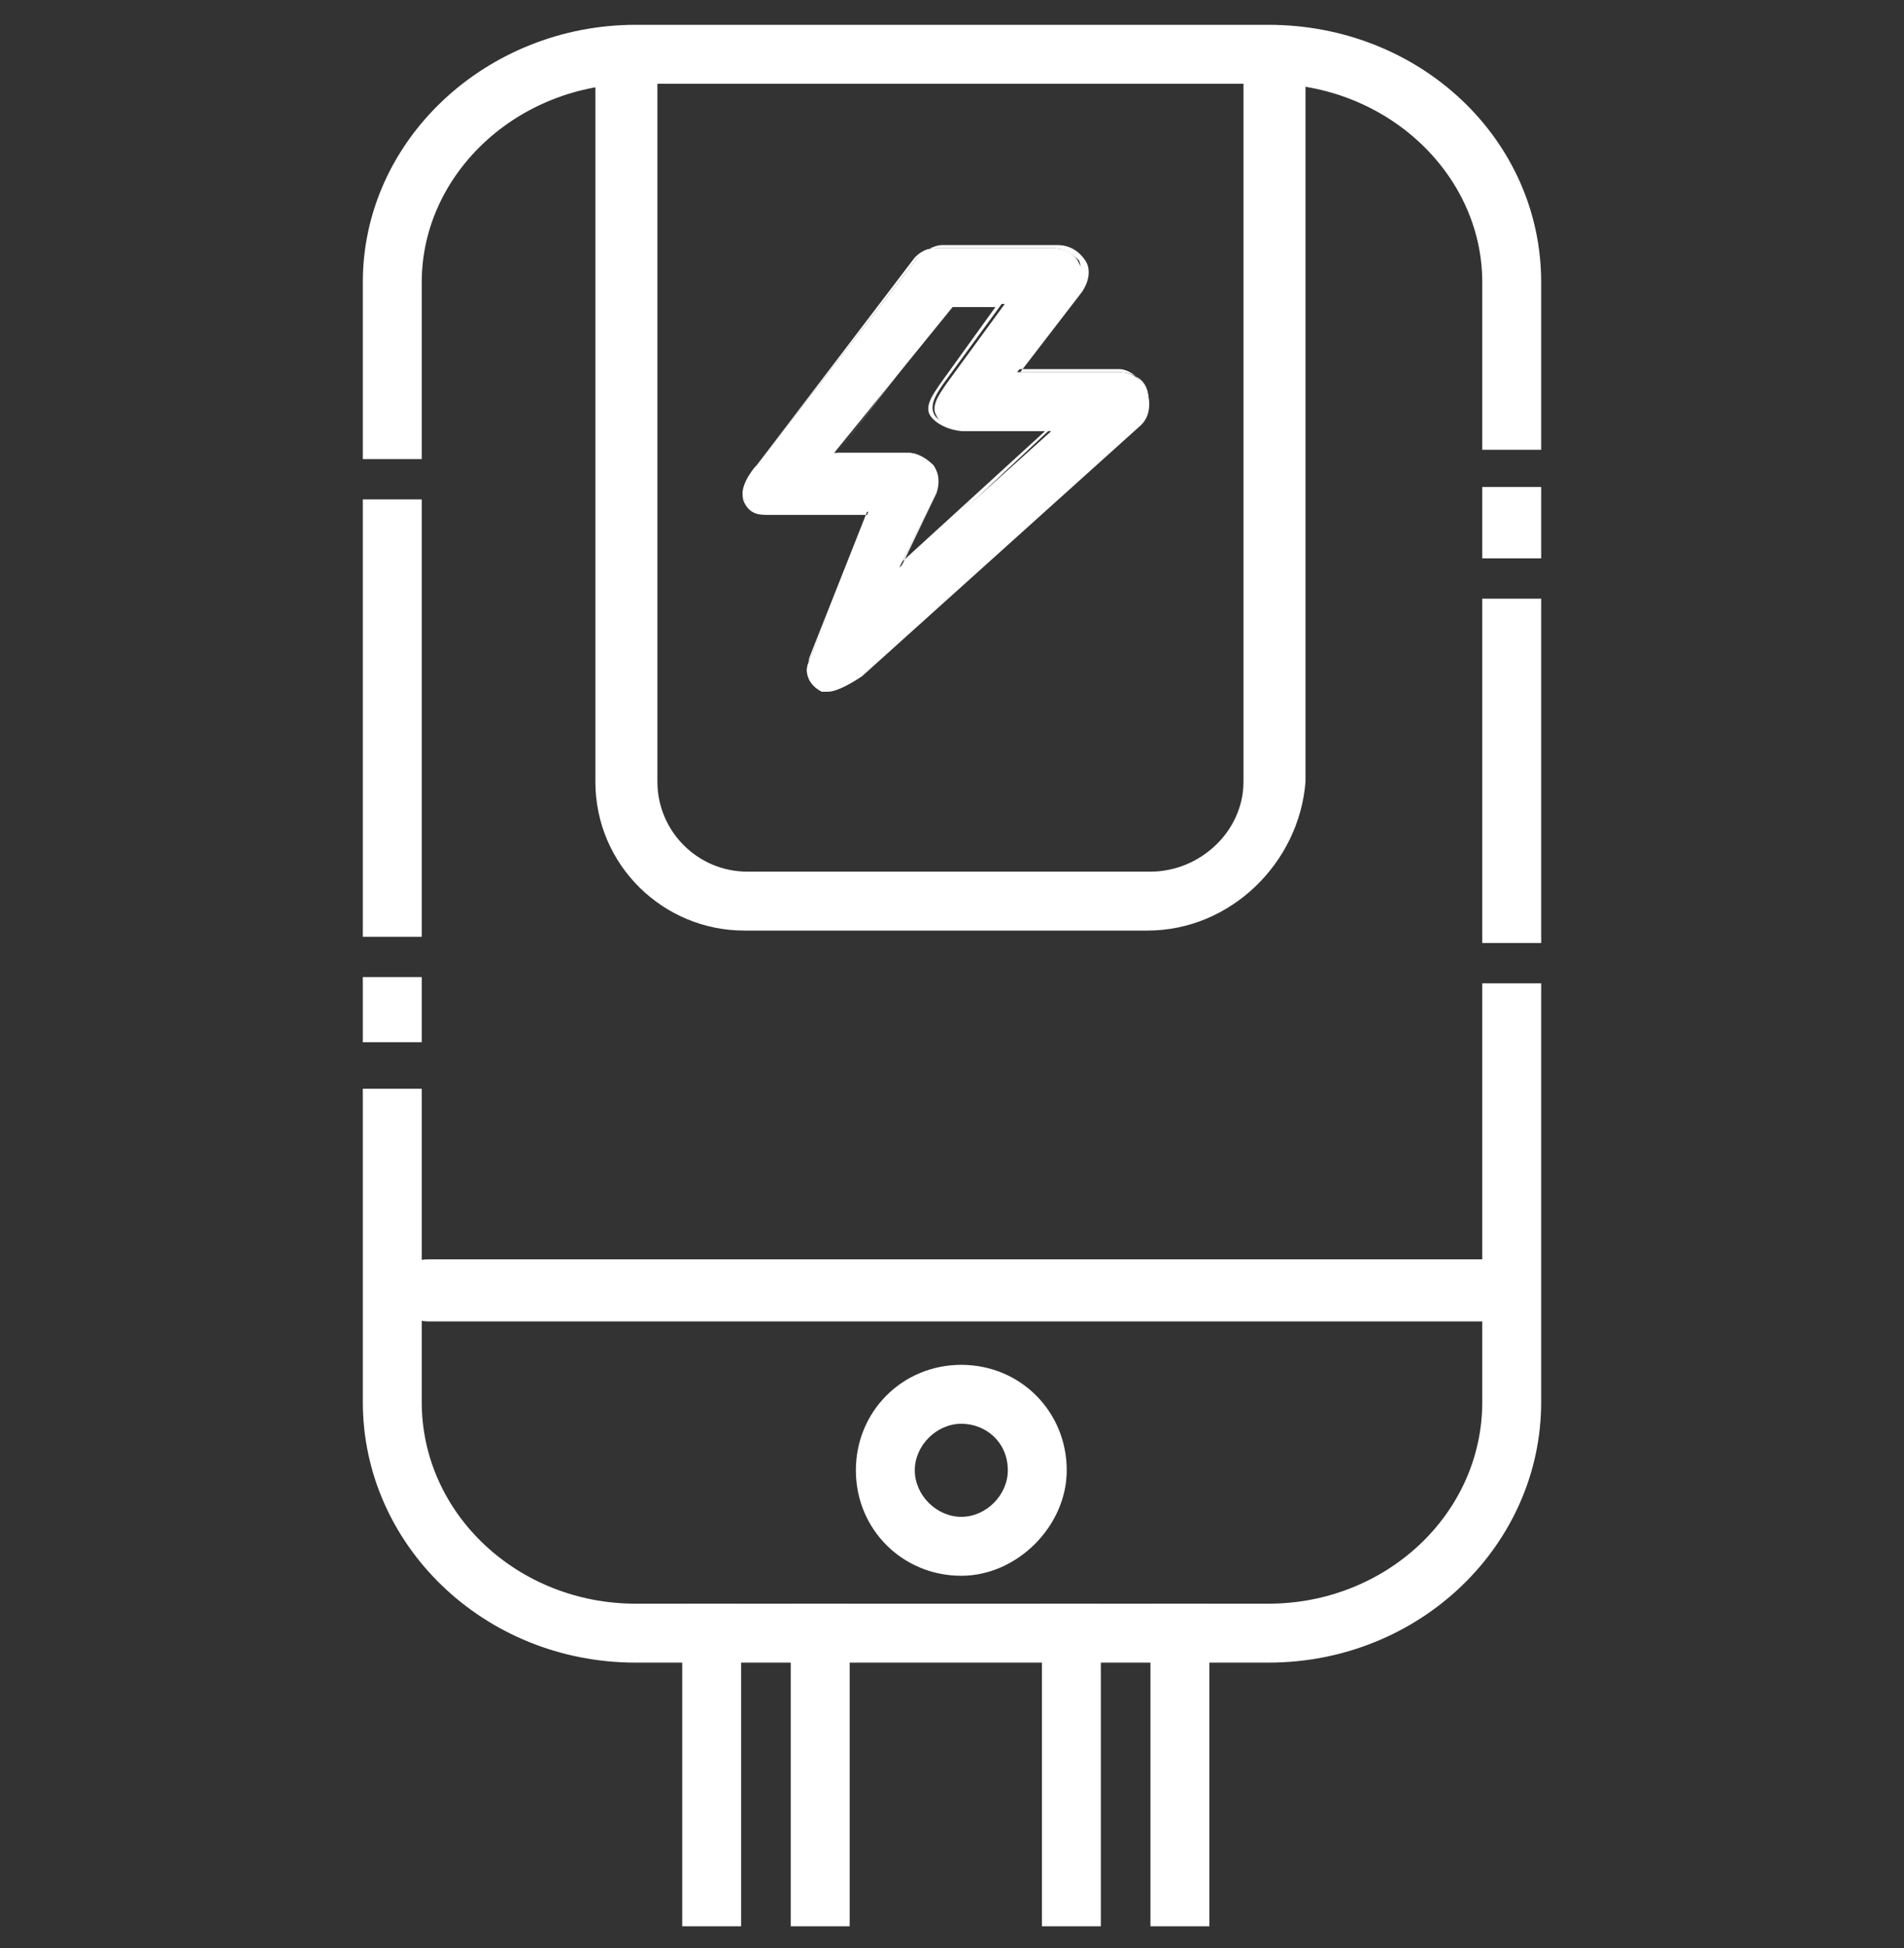 <?xml version="1.0" encoding="utf-8"?>
<!-- Generator: Adobe Illustrator 24.1.0, SVG Export Plug-In . SVG Version: 6.00 Build 0)  -->
<svg version="1.1" id="Layer_1" xmlns="http://www.w3.org/2000/svg" xmlns:xlink="http://www.w3.org/1999/xlink" x="0px" y="0px"
	 width="61.4px" height="62.8px" viewBox="0 0 61.4 62.8" style="enable-background:new 0 0 61.4 62.8;" xml:space="preserve">
<rect x="0" y="0" width="61.4" height="62.8" fill="#333333" stroke="none"/>
<style type="text/css">
	.st0{display:none;}
	.st1{display:inline;}
	.st2{fill:#FFFFFF;}
</style>
<g class="st0">
	<g class="st1">
		<g>
			<rect x="0" y="8.4" class="st2" width="61.2" height="1.9"/>
		</g>
		<g>
			<path class="st2" d="M60.4,54.5H1c-0.5,0-1-0.4-1-1c0-0.5,0.4-1,1-1h59.5c0.5,0,1,0.4,1,1C61.4,54,61,54.5,60.4,54.5z"/>
		</g>
		<g>
			<g>
				<rect x="3.7" y="16.2" class="st2" width="1.9" height="28.5"/>
			</g>
			<g>
				<rect x="56.6" y="16.2" class="st2" width="1.9" height="28.7"/>
			</g>
		</g>
		<g>
			<g>
				<path class="st2" d="M56.7,17.3h-5.9c-0.5,0-1-0.4-1-1c0-0.5,0.4-1,1-1h5.9c0.5,0,1,0.4,1,1C57.7,16.9,57.2,17.3,56.7,17.3z"/>
			</g>
			<g>
				<path class="st2" d="M48,17.3c-0.3,0-0.5-0.1-0.7-0.3c-0.2-0.2-0.3-0.4-0.3-0.7c0-0.3,0.1-0.5,0.3-0.7c0.2-0.2,0.4-0.3,0.7-0.3
					c0.2,0,0.5,0.1,0.7,0.3c0.2,0.2,0.3,0.4,0.3,0.7c0,0.2-0.1,0.5-0.3,0.7C48.5,17.2,48.2,17.3,48,17.3z"/>
			</g>
			<g>
				<path class="st2" d="M45.2,17.3H4.5c-0.5,0-1-0.4-1-1c0-0.5,0.4-1,1-1h40.7c0.5,0,1,0.4,1,1C46.1,16.9,45.7,17.3,45.2,17.3z"/>
			</g>
			<g>
				<g>
					<path class="st2" d="M57.7,17.1c-0.3,0-0.6-0.2-0.8-0.4c-0.3-0.4-0.2-1,0.3-1.3c0.7-0.5,0.8-1,0.7-1.8c0-0.1,0-0.1,0-0.2l0,0
						l0-0.1c-0.1-0.5,0.2-1,0.7-1.1c0.5-0.1,1,0.2,1.1,0.7l0,0.1c0,0.1,0,0.2,0,0.4c0,0,0,0.1,0,0.1c0,0.8,0.1,2.4-1.6,3.5
						C58.1,17,57.9,17.1,57.7,17.1z"/>
				</g>
				<g>
					<path class="st2" d="M58.6,11.8c-0.2,0-0.4-0.1-0.6-0.2c-0.4-0.3-0.5-0.9-0.2-1.3c0,0,0,0,0,0c0.1-0.2,0.4-0.4,0.7-0.4
						c0.5-0.1,1,0.3,1.1,0.8c0.1,0.5-0.1,0.8-0.4,1C59,11.8,58.8,11.8,58.6,11.8z"/>
				</g>
			</g>
			<g>
				<g>
					<path class="st2" d="M4.4,17.1c-2.2,0-2.5-2.3-2.6-3.1c0-0.1,0-0.2,0-0.3c0-0.2-0.1-0.4,0-0.7c0,0,0,0,0,0
						C1.9,12.4,2.4,12,3,12.1c0.5,0.1,0.8,0.6,0.7,1.1c0,0.1,0,0.1,0,0.1c0,0.1,0,0.2,0,0.3C3.9,15,4,15.2,4.4,15.2c0.5,0,1,0.4,1,1
						C5.4,16.7,5,17.1,4.4,17.1z"/>
				</g>
				<g>
					<path class="st2" d="M2.8,12c-0.3,0-0.6-0.1-0.8-0.4c-0.2-0.3-0.3-0.7-0.3-1c0.1-0.5,0.6-0.9,1.1-0.8c0.4,0.1,0.8,0.4,0.8,0.9
						c0.2,0.4,0.1,0.9-0.3,1.1C3.2,12,3,12,2.8,12z"/>
				</g>
			</g>
		</g>
		<g>
			<g>
				<rect x="40" y="45.9" class="st2" width="17" height="1.9"/>
			</g>
			<g>
				<path class="st2" d="M43.1,47.8H6.4c-0.5,0-1-0.4-1-1c0-0.5,0.4-1,1-1h36.8c0.5,0,1,0.4,1,1C44.1,47.4,43.7,47.8,43.1,47.8z"/>
			</g>
			<g>
				<g>
					<path class="st2" d="M59,49.8c-0.1,0-0.1,0-0.2,0c-0.5-0.1-0.8-0.6-0.7-1.1c0,0,0,0,0,0c0-0.1,0-0.2,0-0.3c0-0.1,0-0.2-0.1-0.3
						c-0.1-0.1-0.3-0.2-0.9-0.2c-0.5,0-0.9-0.4-0.9-1c0-0.5,0.4-0.9,1-0.9c0,0,0,0,0,0c1,0,1.7,0.3,2.3,0.8c0.4,0.5,0.6,1.1,0.6,1.7
						c0,0,0,0.1,0,0.1c0,0.2,0,0.3,0,0.5C59.9,49.5,59.5,49.8,59,49.8z"/>
				</g>
				<g>
					<path class="st2" d="M58.9,52.3c-0.3,0-0.6-0.1-0.8-0.4c-0.2-0.2-0.2-0.5-0.2-0.7c0,0,0,0,0,0c0.1-0.5,0.4-0.8,0.9-0.8
						c0.5,0,0.9,0.3,1,0.7c0.1,0.5-0.1,1-0.5,1.2C59.2,52.3,59.1,52.3,58.9,52.3z"/>
				</g>
			</g>
			<g>
				<g>
					<path class="st2" d="M3,49.9c-0.4,0-0.8-0.3-0.9-0.7C1.9,48.9,2,48.6,2,48.5l0,0c0-0.1,0-0.2,0-0.3c0.1-0.6,0.2-2.1,1.9-2.2
						c0.5,0,1,0.4,1,0.9c0,0.5-0.4,1-0.9,1c0,0,0,0,0,0c0,0.1-0.1,0.3-0.1,0.5c0,0.1,0,0.2,0,0.4c0,0,0,0.1,0,0.1
						c0.1,0.5-0.2,1-0.7,1.1C3.1,49.9,3.1,49.9,3,49.9z"/>
				</g>
				<g>
					<path class="st2" d="M3,52.2c-0.5,0-0.9-0.3-0.9-0.8c-0.1-0.4,0-0.8,0.2-1c0.3-0.4,0.9-0.5,1.3-0.2c0.3,0.2,0.4,0.6,0.4,0.9
						c0,0.5-0.3,0.9-0.8,1C3.1,52.2,3,52.2,3,52.2z"/>
				</g>
			</g>
		</g>
		<g>
			<g>
				<path class="st2" d="M12.5,46.5l-0.1-0.9c-0.1-1-0.2-2.1-0.2-3.1c0-12.1,8.5-21.9,19-21.9c10.5,0,19,9.8,19,21.9
					c0,0.8,0,1.6-0.1,2.4l-0.1,0.9L48,45.6l0.1-0.9c0.1-0.7,0.1-1.5,0.1-2.2c0-11-7.7-20-17.1-20c-9.4,0-17.1,9-17.1,20
					c0,1,0.1,1.9,0.2,2.9l0.1,0.9L12.5,46.5z"/>
			</g>
		</g>
		<g>
			<g>
				<path class="st2" d="M7.3,23.5l0-1.9l1,0c0,0,6.6,0,16,0l1,0l0,1.9l-1,0c-9.4,0-16,0-16,0L7.3,23.5z"/>
			</g>
			<g>
				<path class="st2" d="M37.1,23.4l0-1.9l1,0c8.4,0,15.5,0,15.5,0l1,0l0,1.9l-1,0c0,0-7.1,0-15.5,0L37.1,23.4z"/>
			</g>
		</g>
		<g>
			<g>
				
					<rect x="11.6" y="23.3" transform="matrix(2.513562e-03 -1 1 2.513562e-03 -16.227 41.263)" class="st2" width="1.9" height="10.9"/>
			</g>
			<g>
				
					<rect x="48.8" y="23.6" transform="matrix(3.816038e-03 -1 1 3.816038e-03 20.874 78.316)" class="st2" width="1.9" height="10.2"/>
			</g>
		</g>
		<g>
			<g>
				
					<rect x="7.4" y="34.5" transform="matrix(1 -9.720027e-03 9.720027e-03 1 -0.344 0.106)" class="st2" width="6.9" height="1.9"/>
			</g>
			<g>
				
					<rect x="47.7" y="34.5" transform="matrix(1 -8.440121e-03 8.440121e-03 1 -0.297 0.433)" class="st2" width="6.9" height="1.9"/>
			</g>
		</g>
		<g>
			<g>
				
					<rect x="7.5" y="40.8" transform="matrix(1 -3.709974e-03 3.709974e-03 1 -0.155 4.012724e-02)" class="st2" width="6.5" height="1.9"/>
			</g>
			<g>
				
					<rect x="48.6" y="40.7" transform="matrix(1 -1.019998e-02 1.019998e-02 1 -0.422 0.529)" class="st2" width="6" height="1.9"/>
			</g>
		</g>
	</g>
	<g class="st1">
		<g>
			<g>
				<path class="st2" d="M32.3,46.5c-0.1,0-0.1,0-0.2,0c-3.4-0.1-5.9-1.1-7.5-3.1c-1.4-1.8-2.6-4.8-1.8-7.3c0.5-1.4,1.8-2.9,3.2-3.5
					c0.4-0.2,0.9-0.1,1.1,0.3c0.3,0.3,0.3,0.8,0,1.2c-0.2,0.2-0.2,0.8,0.1,1.3c0.1,0.2,0.3,0.6,0.7,0.6c0.1,0,0.3,0,0.4-0.1
					c0.2-0.1,0.4-0.3-0.1-1.5c-0.1-0.2-0.1-0.4-0.2-0.6l-0.1-0.3c-0.6-2.1-1.5-5-0.3-7.1c0.6-1.1,1.8-2.1,3.5-2.9
					c0.4-0.2,0.8-0.1,1.1,0.2c0.3,0.3,0.3,0.8,0.1,1.1c-0.8,1.2-1,3-0.6,4.5c0.1,0.3,0.4,0.7,0.6,0.7c0.2-0.2,0.3-0.8,0.1-1.2
					c-0.2-0.4-0.1-0.8,0.2-1.1c0.3-0.3,0.7-0.4,1.1-0.2c1.1,0.6,2.5,1.8,2.9,3.1c0.3,1,0.2,2.2,0,3.3c0.1-0.1,0.3-0.2,0.5-0.2
					c0.4-0.1,0.8,0.2,1,0.5c0.1,0.1,0.4,0.4,0.6,0.5c0.4,0.4,0.7,0.6,0.8,0.8c1.5,2.3,1.8,4.8,0.6,6.9
					C38.7,44.7,35.5,46.5,32.3,46.5z M25.2,35.5c-0.3,0.4-0.5,0.8-0.6,1.1c-0.6,1.7,0.3,4.1,1.4,5.5c1.2,1.5,3.3,2.4,6.1,2.4
					c0,0,0.1,0,0.1,0c2.5,0,5.1-1.4,6.1-3.3c0.8-1.4,0.6-3-0.4-4.7c-0.2,0.8-0.5,1.4-0.8,1.8c-0.4,0.5-1.1,0.8-1.8,0.8
					c-0.4,0-0.8-0.1-1.1-0.3c-1.6-0.9-0.6-3-0.2-3.8c0.1-0.1,0.1-0.2,0.1-0.3c0.5-1.2,0.9-2.8,0.6-3.8c-0.1-0.2-0.3-0.5-0.5-0.8
					c-0.2,0.5-0.4,0.9-0.9,1.2c-0.3,0.2-0.7,0.4-1.1,0.4c-1.2,0-2.1-1.1-2.4-2.1c-0.3-1-0.3-2.1-0.2-3.2c-0.2,0.2-0.3,0.4-0.4,0.6
					c-0.8,1.4,0,4,0.5,5.7l0.1,0.3c0,0.2,0.1,0.3,0.2,0.5c0.4,1,1,2.9-0.8,3.9c-0.4,0.2-0.9,0.3-1.3,0.3c-1,0-1.9-0.6-2.4-1.6
					C25.4,36,25.3,35.8,25.2,35.5z M35.2,37.3C35.2,37.3,35.3,37.4,35.2,37.3c0.3,0,0.4-0.1,0.5-0.1c0.2-0.3,0.6-1.2,0.5-2.5
					c-0.1,0.3-0.2,0.6-0.3,0.8c0,0.1-0.1,0.2-0.2,0.4C35.6,36.2,35.2,37,35.2,37.3z"/>
			</g>
		</g>
	</g>
</g>
<g class="st0">
	<g class="st1">
		<g>
			<g>
				<path class="st2" d="M25,28.8c-0.3,0-0.7-0.2-0.9-0.5c-0.8-1.7-1.1-3.4-0.6-4.8c0.4-1.2,1.6-2.6,2.7-3.1
					c0.4-0.2,0.9-0.1,1.1,0.3c0.3,0.3,0.3,0.8,0,1.2c-0.1,0.2-0.1,0.8,0.2,1.2c0.2,0.2,0.3,0.2,0.5,0.1c0.1,0,0.1-0.1,0.1-0.1
					c0.1-0.2-0.1-0.8-0.2-1.1c-0.1-0.2-0.1-0.3-0.2-0.5l-0.1-0.2c-0.5-1.7-1.3-4.3-0.3-6.1c0.5-1,1.5-1.8,3-2.5
					c0.4-0.2,0.8-0.1,1.1,0.2c0.3,0.3,0.3,0.8,0.1,1.1c-0.6,1-0.8,2.4-0.5,3.7c0,0.2,0.2,0.3,0.3,0.4c0.1-0.2,0.1-0.5,0-0.8
					c-0.2-0.4-0.1-0.8,0.2-1.1c0.3-0.3,0.7-0.4,1.1-0.2c1,0.5,2.2,1.5,2.5,2.7c0.2,0.8,0.1,1.7-0.1,2.5c0.1-0.1,0.2-0.1,0.3-0.1
					c0.4-0.1,0.8,0.1,1,0.5c0.1,0.1,0.3,0.3,0.5,0.4c0.4,0.3,0.6,0.5,0.7,0.7c1.4,2.1,1.3,3.8,1,4.9c-0.1,0.5-0.7,0.8-1.2,0.6
					c-0.5-0.1-0.8-0.7-0.6-1.2c0.3-0.9,0.1-1.8-0.4-2.8c-0.2,0.5-0.4,0.9-0.6,1.2c-0.6,0.8-1.8,1-2.7,0.5c-1-0.6-1.1-1.9-0.3-3.8
					c0.3-0.6,0.9-2.1,0.7-2.9c0-0.1-0.1-0.3-0.2-0.4c-0.2,0.3-0.4,0.6-0.7,0.9c-0.5,0.3-1.1,0.4-1.6,0.2c-0.8-0.3-1.4-1.1-1.6-1.8
					c-0.2-0.7-0.3-1.5-0.2-2.2c0,0,0,0,0,0.1c-0.6,1.1,0,3.3,0.4,4.7l0.1,0.2c0,0.1,0.1,0.3,0.1,0.4c0.3,0.8,0.9,2.6-0.8,3.4
					c-1,0.5-2.1,0.3-2.9-0.6c-0.2-0.2-0.4-0.5-0.5-0.9c-0.2,0.2-0.3,0.5-0.3,0.7c-0.3,0.9-0.1,2.2,0.5,3.4c0.2,0.5,0,1-0.4,1.3
					C25.3,28.7,25.1,28.8,25,28.8z M34.8,22.5c-0.1,0.1-0.1,0.3-0.2,0.4c-0.4,0.9-0.4,1.3-0.4,1.5c0.1,0,0.1,0,0.2-0.1
					C34.5,24.1,34.8,23.4,34.8,22.5z"/>
			</g>
		</g>
	</g>
	<g class="st1">
		<path class="st2" d="M11.7,34.3H9.8V6c0-0.5,0.4-1,1-1h39.9c0.5,0,1,0.4,1,1v7.4h-1.9V6.9h-38V34.3z"/>
	</g>
	<g class="st1">
		<rect x="9.8" y="35.8" class="st2" width="1.9" height="13.3"/>
	</g>
	<g class="st1">
		<rect x="9.8" y="50.9" class="st2" width="1.9" height="2.4"/>
	</g>
	<g class="st1">
		<path class="st2" d="M50.6,62.8H10.7c-0.5,0-1-0.4-1-1v-7.2h1.9v6.3h38V31.8h1.9v30.1C51.6,62.4,51.2,62.8,50.6,62.8z"/>
	</g>
	<g class="st1">
		<rect x="49.7" y="18" class="st2" width="1.9" height="12.1"/>
	</g>
	<g class="st1">
		<rect x="49.7" y="14.4" class="st2" width="1.9" height="2.3"/>
	</g>
	<g class="st1">
		<path class="st2" d="M40.2,58.5H21c-0.5,0-1-0.4-1-1v-6.8c0-0.5,0.4-1,1-1h19.2c0.5,0,1,0.4,1,1v6.8
			C41.2,58.1,40.7,58.5,40.2,58.5z M21.9,56.6h17.3v-4.9H21.9V56.6z"/>
	</g>
	<g class="st1">
		<path class="st2" d="M43,47.4H18.3c-0.5,0-1-0.4-1-1v-2.7h1.9v1.7h22.8V35.2H19.3v2.3h-1.9v-3.2c0-0.5,0.4-1,1-1H43
			c0.5,0,1,0.4,1,1v12.2C44,47,43.6,47.4,43,47.4z"/>
	</g>
	<g class="st1">
		<path class="st2" d="M43,30.8H18.2c-0.5,0-1-0.4-1-1v-5h1.9v4h23V13.9c-1.2-0.7-5.3-2.7-11.6-2.6c-6.2,0.2-10.1,1.9-11.4,2.6v3.9
			h-1.9v-4.5c0-0.3,0.2-0.6,0.4-0.8c0.2-0.1,4.6-3,12.8-3.2c8.3-0.2,13,3.1,13.2,3.2c0.3,0.2,0.4,0.5,0.4,0.8v16.4
			C44,30.3,43.6,30.8,43,30.8z"/>
	</g>
	<g class="st1">
		<g>
			<rect x="23" y="52.6" class="st2" width="1.9" height="3.2"/>
		</g>
		<g>
			<rect x="26.3" y="52.6" class="st2" width="1.9" height="3.2"/>
		</g>
		<g>
			<rect x="29.5" y="52.6" class="st2" width="1.9" height="3.2"/>
		</g>
		<g>
			<rect x="32.7" y="52.6" class="st2" width="1.9" height="3.2"/>
		</g>
		<g>
			<rect x="35.9" y="52.6" class="st2" width="1.9" height="3.2"/>
		</g>
	</g>
	<g class="st1">
		<g>
			<rect x="38" class="st2" width="1.9" height="6.6"/>
		</g>
		<g>
			<rect x="44" class="st2" width="1.9" height="6.6"/>
		</g>
	</g>
	<g class="st1">
		<g>
			<rect x="16" y="19" class="st2" width="4.5" height="1.9"/>
		</g>
		<g>
			<rect x="16" y="21.8" class="st2" width="4.5" height="1.9"/>
		</g>
	</g>
	<g class="st1">
		<g>
			<rect x="16.2" y="38.2" class="st2" width="4.5" height="1.9"/>
		</g>
		<g>
			<rect x="16.2" y="41" class="st2" width="4.5" height="1.9"/>
		</g>
	</g>
</g>
<g class="st0">
	<g class="st1">
		<g>
			<path class="st2" d="M44.7,51.8v1.2c0,0.1,0,0.4-0.6,0.4h-36c-0.4,0-0.7-0.2-0.7-0.4V6.4C7.5,6.2,7.8,6,8.2,6h36
				c0.6,0,0.6,0.3,0.6,0.4v20.4c0.6-0.2,1.3-0.3,1.9-0.4v-20c0-1.4-1-2.3-2.5-2.3h-36c-1.5,0-2.6,1-2.6,2.3v46.5
				c0,1.3,1.2,2.3,2.6,2.3h36c1.4,0,2.5-1,2.5-2.3v-0.8C46,52.1,45.4,52,44.7,51.8z"/>
		</g>
		<g>
			<path class="st2" d="M15.6,58.7h-2.9c-0.9,0-1.5-0.7-1.5-1.6v-2c0-0.5,0.4-1,1-1s1,0.4,1,1v1.7h2.1v-1.9c0-0.5,0.4-1,1-1
				s1,0.4,1,1v2.2C17.2,58,16.5,58.7,15.6,58.7z"/>
		</g>
		<g>
			<path class="st2" d="M38.4,58.7h-2.9c-0.9,0-1.6-0.7-1.6-1.6v-2c0-0.5,0.4-1,1-1s1,0.4,1,1v1.7h2.5v-1.9c0-0.5,0.4-1,1-1
				s1,0.4,1,1v2.2C40.2,58,39.2,58.7,38.4,58.7z"/>
		</g>
		<g>
			<path class="st2" d="M35.4,45.6H12.8l0-18.3h27v2.1c0,0,0,0.1,0,0.1c0.6-0.5,1.2-1,1.9-1.4v-1c0-0.9-0.8-1.7-1.8-1.7H12.4
				c-0.9,0-1.6,0.8-1.6,1.7v18.6c0,1,0.7,1.7,1.6,1.7h24.1C36.1,46.9,35.7,46.3,35.4,45.6z"/>
		</g>
		<g>
			<g>
				<rect x="16.2" y="30" class="st2" width="20" height="1.9"/>
			</g>
			<g>
				<rect x="16.2" y="33.8" class="st2" width="19.8" height="1.9"/>
			</g>
			<g>
				<rect x="16.4" y="37.4" class="st2" width="19.4" height="1.9"/>
			</g>
			<g>
				<rect x="16.4" y="41" class="st2" width="19.2" height="1.9"/>
			</g>
		</g>
		<g>
			<g>
				<g>
					<g>
						<path class="st2" d="M12.4,23.6c-0.2,0-0.5-0.1-0.7-0.3c-0.2-0.2-0.3-0.4-0.3-0.7c0-0.3,0.1-0.5,0.3-0.7
							c0.2-0.2,0.4-0.3,0.7-0.3c0.3,0,0.5,0.1,0.7,0.3c0.2,0.2,0.3,0.4,0.3,0.7c0,0.2-0.1,0.5-0.3,0.7
							C12.9,23.5,12.7,23.6,12.4,23.6z"/>
					</g>
					<g>
						<path class="st2" d="M35.4,22.8c0-0.5,0.4-1,0.9-1l0,0c0.5,0,1,0.4,1,1l0,0c0,0.5-0.4,1-1,1l0,0
							C35.8,23.7,35.4,23.3,35.4,22.8z M32,22.8c0-0.5,0.4-1,0.9-1l0,0c0.5,0,1,0.4,1,1l0,0c0,0.5-0.4,1-1,1l0,0
							C32.4,23.7,32,23.3,32,22.8z M28.6,22.8c0-0.5,0.4-1,0.9-1l0,0c0.5,0,1,0.4,1,1l0,0c0,0.5-0.4,1-1,1l0,0
							C29,23.7,28.6,23.3,28.6,22.8z M25.2,22.8c0-0.5,0.4-1,1-1l0,0c0.5,0,0.9,0.4,0.9,1l0,0c0,0.5-0.4,1-0.9,1l0,0
							C25.6,23.7,25.2,23.3,25.2,22.8z M21.7,22.8c0-0.5,0.4-1,1-1l0,0c0.5,0,0.9,0.4,0.9,1l0,0c0,0.5-0.4,1-0.9,1l0,0
							C22.2,23.7,21.7,23.3,21.7,22.8z M18.3,22.8c0-0.5,0.4-1,1-1l0,0c0.5,0,0.9,0.4,0.9,1l0,0c0,0.5-0.4,1-0.9,1l0,0
							C18.7,23.7,18.3,23.3,18.3,22.8z M14.9,22.8c0-0.5,0.4-1,1-1l0,0c0.5,0,0.9,0.4,0.9,1l0,0c0,0.5-0.4,1-0.9,1l0,0
							C15.3,23.7,14.9,23.3,14.9,22.8z"/>
					</g>
					<g>
						<path class="st2" d="M40.4,23.6c-0.3,0-0.5-0.1-0.7-0.3c-0.2-0.2-0.3-0.4-0.3-0.7c0-0.3,0.1-0.5,0.3-0.7
							c0.2-0.2,0.4-0.3,0.7-0.3c0.2,0,0.5,0.1,0.7,0.3c0.2,0.2,0.3,0.4,0.3,0.7c0,0.2-0.1,0.5-0.3,0.7
							C40.9,23.5,40.6,23.6,40.4,23.6z"/>
					</g>
				</g>
			</g>
			<g>
				<g>
					<g>
						<path class="st2" d="M12.6,20.4c-0.3,0-0.5-0.1-0.7-0.3c-0.2-0.2-0.3-0.4-0.3-0.7c0-0.3,0.1-0.5,0.3-0.7
							c0.2-0.2,0.4-0.3,0.7-0.3c0.2,0,0.5,0.1,0.7,0.3c0.2,0.2,0.3,0.4,0.3,0.7c0,0.2-0.1,0.5-0.3,0.7
							C13.1,20.3,12.8,20.4,12.6,20.4z"/>
					</g>
					<g>
						<path class="st2" d="M35.6,19.5c0-0.5,0.4-1,1-1l0,0c0.5,0,1,0.4,1,1l0,0c0,0.5-0.4,1-1,1l0,0C36,20.5,35.6,20.1,35.6,19.5z
							 M32.2,19.5c0-0.5,0.4-1,1-1l0,0c0.5,0,0.9,0.4,0.9,1l0,0c0,0.5-0.4,1-0.9,1l0,0C32.6,20.5,32.2,20.1,32.2,19.5z M28.8,19.5
							c0-0.5,0.4-1,1-1l0,0c0.5,0,1,0.4,1,1l0,0c0,0.5-0.4,1-1,1l0,0C29.2,20.5,28.8,20.1,28.8,19.5z M25.3,19.5c0-0.5,0.4-1,0.9-1
							l0,0c0.5,0,1,0.4,1,1l0,0c0,0.5-0.4,1-1,1l0,0C25.8,20.5,25.3,20.1,25.3,19.5z M21.9,19.5c0-0.5,0.4-1,1-1l0,0
							c0.5,0,1,0.4,1,1l0,0c0,0.5-0.4,1-1,1l0,0C22.3,20.5,21.9,20.1,21.9,19.5z M18.5,19.5c0-0.5,0.4-1,0.9-1l0,0c0.5,0,1,0.4,1,1
							l0,0c0,0.5-0.4,1-1,1l0,0C18.9,20.5,18.5,20.1,18.5,19.5z M15.1,19.5c0-0.5,0.4-1,1-1l0,0c0.5,0,1,0.4,1,1l0,0
							c0,0.5-0.4,1-1,1l0,0C15.5,20.5,15.1,20.1,15.1,19.5z"/>
					</g>
					<g>
						<path class="st2" d="M40.5,20.4c-0.2,0-0.5-0.1-0.7-0.3c-0.2-0.2-0.3-0.4-0.3-0.7c0-0.3,0.1-0.5,0.3-0.7
							c0.2-0.2,0.4-0.3,0.7-0.3c0.3,0,0.5,0.1,0.7,0.3c0.2,0.2,0.3,0.4,0.3,0.7c0,0.2-0.1,0.5-0.3,0.7C41,20.3,40.8,20.4,40.5,20.4z
							"/>
					</g>
				</g>
			</g>
		</g>
		<g>
			<g>
				<rect x="11.5" y="9.3" class="st2" width="1.9" height="6.1"/>
			</g>
			<g>
				<rect x="14.9" y="9.3" class="st2" width="1.9" height="6.1"/>
			</g>
			<g>
				<rect x="18.5" y="9.3" class="st2" width="1.9" height="6.1"/>
			</g>
			<g>
				<rect x="21.9" y="9.3" class="st2" width="1.9" height="6.1"/>
			</g>
			<g>
				<rect x="25.3" y="9.3" class="st2" width="1.9" height="6.1"/>
			</g>
			<g>
				<rect x="28.8" y="9.3" class="st2" width="1.9" height="6.1"/>
			</g>
			<g>
				<rect x="32.4" y="9.3" class="st2" width="1.9" height="6.1"/>
			</g>
			<g>
				<rect x="35.8" y="9.3" class="st2" width="1.9" height="6.1"/>
			</g>
			<g>
				<rect x="39.2" y="9.3" class="st2" width="1.9" height="6.1"/>
			</g>
		</g>
	</g>
	<g class="st1">
		<g>
			<g>
				<path class="st2" d="M46.7,46.1L46.7,46.1c-1.9,0-3-0.9-3.6-1.6c-0.9-1.1-1.3-2.6-1-4c0.5-2.2,3.4-6.4,3.7-6.9l0.7-1l0.8,1
					c0.4,0.5,3.7,4.8,4,7.1c0.2,1.6-0.2,3-1,3.9c-0.8,0.9-2,1.4-3.5,1.4C46.8,46.1,46.8,46.1,46.7,46.1z M46.7,35.8
					c-1,1.6-2.5,3.9-2.7,5.1c-0.1,0.6,0,1.6,0.6,2.4c0.5,0.6,1.2,0.9,2.1,0.9h0c0,0,0.1,0,0.1,0c1,0,1.7-0.3,2.1-0.8
					c0.7-0.7,0.6-1.9,0.6-2.5C49.4,39.8,48,37.5,46.7,35.8z"/>
			</g>
			<g>
				<path class="st2" d="M48.3,39.7l-0.3-0.4c-0.4,0.3-1,0.8-1.4,1c0.4,0.5,0.7,1.2-0.3,1.2c-0.1,0-0.1,0-0.2,0l-0.3,1.5l0.5,0.1
					c0.1,0,0.5,0,0.6,0c0.6,0,1.2-0.3,1.5-0.8C49,41.7,48.9,40.6,48.3,39.7z"/>
			</g>
		</g>
		<g>
			<path class="st2" d="M46.4,48.7c-5.2,0-9.4-4.2-9.4-9.4c0-5.2,4.2-9.4,9.4-9.4c5.2,0,9.4,4.2,9.4,9.4
				C55.8,44.5,51.6,48.7,46.4,48.7z M46.4,31.8c-4.1,0-7.5,3.4-7.5,7.5c0,4.1,3.4,7.5,7.5,7.5s7.5-3.4,7.5-7.5
				C53.9,35.2,50.6,31.8,46.4,31.8z"/>
		</g>
	</g>
</g>
<g>
	<g>
		<path class="st2" d="M31,50.8c-1.9,0-3.4-1.5-3.4-3.4c0-1.9,1.5-3.4,3.4-3.4c1.9,0,3.4,1.5,3.4,3.4C34.4,49.2,32.8,50.8,31,50.8z
			 M31,45.9c-0.8,0-1.5,0.7-1.5,1.5c0,0.8,0.7,1.5,1.5,1.5s1.5-0.7,1.5-1.5C32.5,46.5,31.8,45.9,31,45.9z"/>
	</g>
	<g>
		<g>
			<g>
				<rect x="22" y="51.7" class="st2" width="1.9" height="10.4"/>
			</g>
			<g>
				<rect x="25.5" y="51.7" class="st2" width="1.9" height="10.4"/>
			</g>
		</g>
		<g>
			<g>
				<rect x="33.6" y="51.7" class="st2" width="1.9" height="10.4"/>
			</g>
			<g>
				<rect x="37.1" y="51.7" class="st2" width="1.9" height="10.4"/>
			</g>
		</g>
	</g>
	<g>
		<g>
			<g>
				<path class="st2" d="M26.5,22.2c-0.4-0.2-0.6-0.5-0.4-0.9l1.9-4.8h-3.3c-0.4,0-0.6,0-0.7-0.4c-0.2-0.3,0.2-0.9,0.4-1.1l5.2-6.7
					C29.7,8.1,29.9,8,30.2,8L34,8c0.3,0,0.7,0.2,0.8,0.5c0.2,0.3,0.1,0.7-0.1,1L32.8,12h3.3c0.4,0,0.7,0.2,0.9,0.6
					c0.1,0.4,0,0.8-0.2,1l-9,8.1C27.5,21.9,26.9,22.4,26.5,22.2z M26.9,14.6h2.4c0.3,0,0.6,0.2,0.8,0.4c0.2,0.3,0.2,0.6,0.1,0.9
					L29,18.3l4.9-4.4h-2.7c-0.4,0-0.9-0.2-1-0.5c-0.2-0.3,0.1-0.7,0.3-1l1.9-2.6l-1.6,0L26.9,14.6z"/>
				<path class="st2" d="M26.7,22.3c-0.1,0-0.2,0-0.2,0c-0.4-0.2-0.6-0.6-0.4-1l1.9-4.7h-3.2c-0.3,0-0.6,0-0.8-0.4
					c-0.2-0.4,0.3-1.1,0.4-1.2l5.2-6.7c0.2-0.2,0.5-0.4,0.8-0.4l3.7,0c0.4,0,0.7,0.2,0.9,0.5c0.2,0.3,0.1,0.7-0.1,1L32.9,12h3.2
					c0.4,0,0.8,0.2,0.9,0.6c0.1,0.4,0.1,0.8-0.2,1.1l-9,8.1C27.5,22,27,22.3,26.7,22.3z M30.2,8c-0.3,0-0.5,0.1-0.7,0.3L24.4,15
					c-0.2,0.3-0.5,0.8-0.4,1.1c0.1,0.3,0.3,0.3,0.7,0.3H28c0,0,0,0,0,0c0,0,0,0,0,0l-1.9,4.8c-0.1,0.4,0,0.7,0.4,0.9
					c0.1,0,0.1,0,0.2,0c0.3,0,0.8-0.3,1-0.5l9-8.1c0.3-0.2,0.4-0.6,0.2-1c-0.1-0.3-0.5-0.6-0.8-0.6h-3.3c0,0,0,0,0,0s0,0,0,0
					l1.9-2.6c0.2-0.3,0.2-0.6,0.1-0.9C34.6,8.2,34.3,8,34,8L30.2,8z M29,18.4C29,18.4,29,18.4,29,18.4C29,18.3,29,18.3,29,18.4
					l1.2-2.5c0.1-0.3,0.1-0.6-0.1-0.8c-0.2-0.2-0.4-0.4-0.7-0.4h-2.4c0,0,0,0,0,0c0,0,0,0,0-0.1l3.7-4.8c0,0,0,0,0,0h0l1.6,0
					c0,0,0,0,0,0c0,0,0,0,0,0l-1.9,2.6c-0.2,0.3-0.4,0.6-0.3,0.9c0.1,0.3,0.6,0.5,1,0.5h2.7c0,0,0,0,0,0c0,0,0,0,0,0.1L29,18.4
					C29,18.4,29,18.4,29,18.4z M27,14.6h2.3c0.3,0,0.6,0.2,0.8,0.4c0.2,0.3,0.2,0.6,0.1,0.9l-1.1,2.2l4.6-4.2h-2.6
					c-0.4,0-0.9-0.2-1.1-0.5c-0.2-0.3,0.1-0.7,0.3-1l1.8-2.5l-1.5,0L27,14.6z"/>
			</g>
		</g>
	</g>
	<g>
		<path class="st2" d="M13.6,14.8h-1.9V9.1c0-4.6,4-8.3,8.8-8.3h20.4c4.9,0,8.8,3.7,8.8,8.3v5.4h-1.9V9.1c0-3.5-3.1-6.4-6.9-6.4
			H20.5c-3.8,0-6.9,2.9-6.9,6.4V14.8z"/>
	</g>
	<g>
		<rect x="11.7" y="16.1" class="st2" width="1.9" height="14.1"/>
	</g>
	<g>
		<rect x="11.7" y="31.5" class="st2" width="1.9" height="2.1"/>
	</g>
	<g>
		<path class="st2" d="M40.9,53.6H20.5c-4.9,0-8.8-3.8-8.8-8.4V35.1h1.9v10.1c0,3.6,3.1,6.5,6.9,6.5h20.4c3.8,0,6.9-2.9,6.9-6.5
			V31.7h1.9v13.5C49.7,49.8,45.8,53.6,40.9,53.6z"/>
	</g>
	<g>
		<rect x="47.8" y="19.3" class="st2" width="1.9" height="11.1"/>
	</g>
	<g>
		<rect x="47.8" y="15.7" class="st2" width="1.9" height="2.3"/>
	</g>
	<g>
		<path class="st2" d="M37,30H24c-2.6,0-4.8-2.1-4.8-4.8V2.3c0-0.5,0.4-1,1-1s1,0.4,1,1v22.9c0,1.6,1.3,2.9,2.9,2.9h13
			c1.6,0,3-1.3,3-2.9V2.1c0-0.5,0.4-1,1-1s1,0.4,1,1v23.1C41.9,27.8,39.7,30,37,30z"/>
	</g>
	<g>
		<path class="st2" d="M48,42.6H13.8c-0.5,0-1-0.4-1-1s0.4-1,1-1H48c0.5,0,1,0.4,1,1S48.5,42.6,48,42.6z"/>
	</g>
</g>
</svg>
